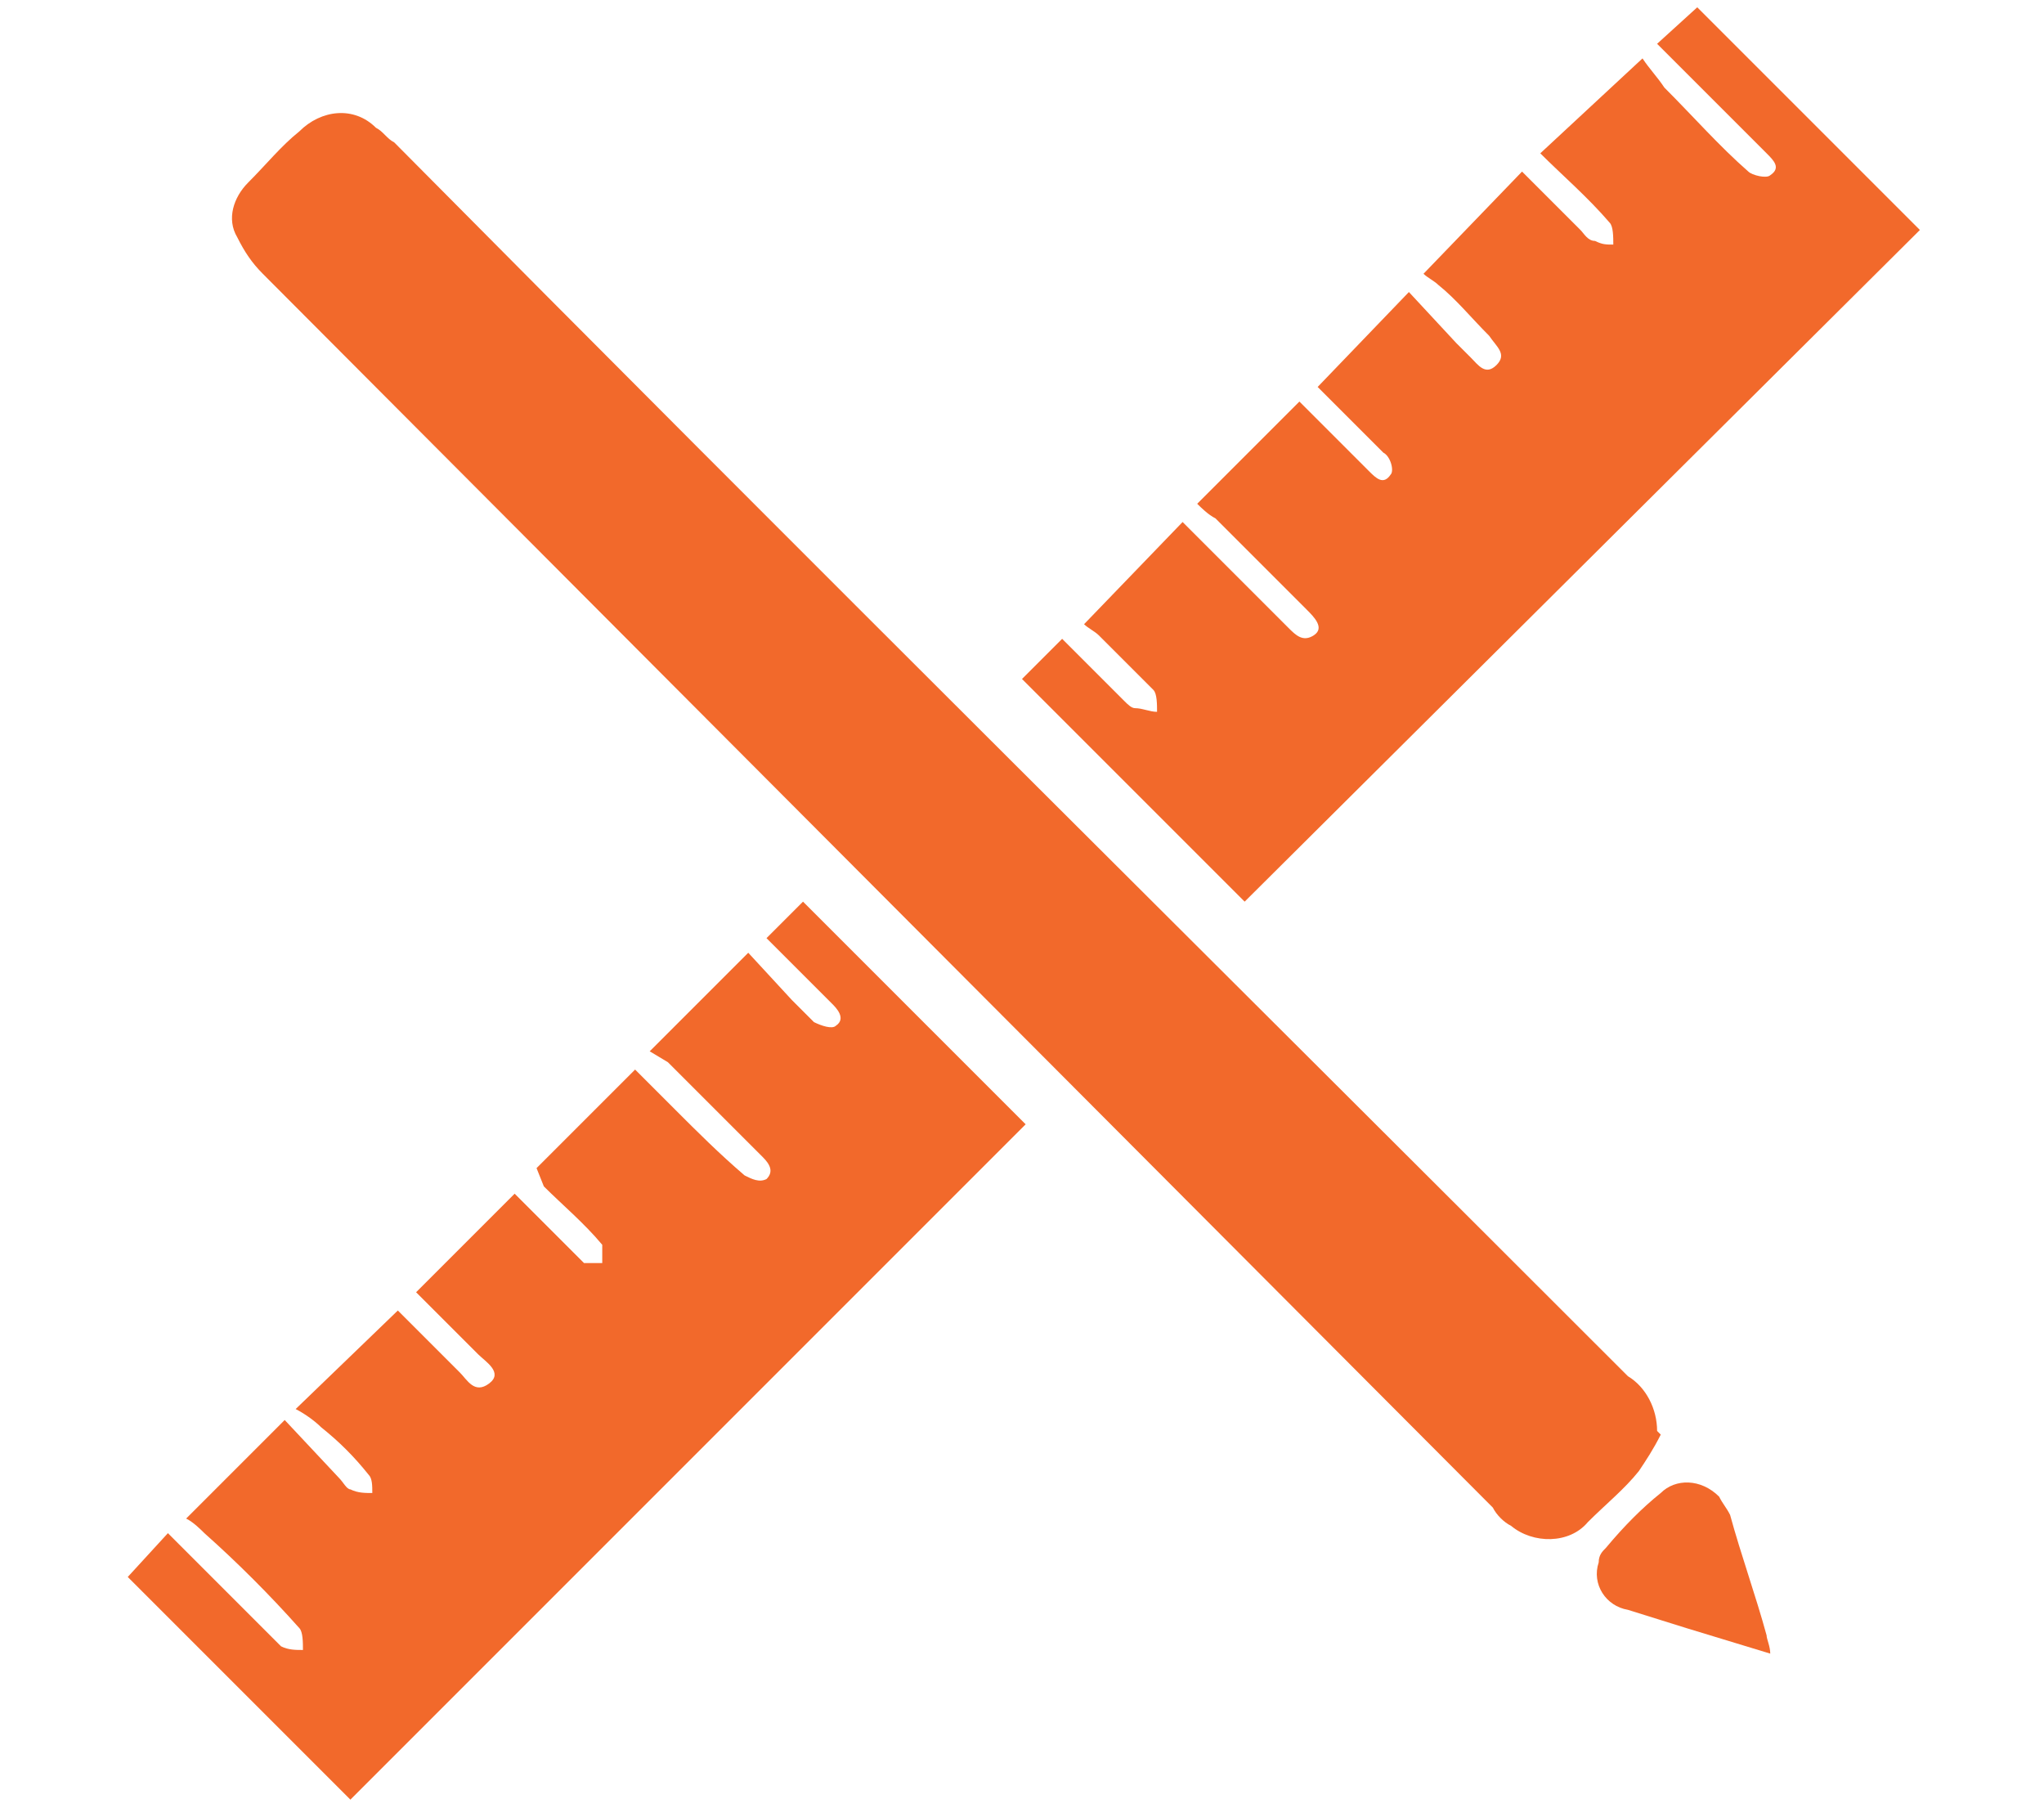 <?xml version="1.0" encoding="utf-8"?>
<!-- Generator: Adobe Illustrator 24.3.0, SVG Export Plug-In . SVG Version: 6.00 Build 0)  -->
<svg version="1.1" id="Layer_1" xmlns="http://www.w3.org/2000/svg" xmlns:xlink="http://www.w3.org/1999/xlink" x="0px" y="0px"
	 viewBox="0 0 56 49.4" style="enable-background:new 0 0 56 49.4;" xml:space="preserve">
<style type="text/css">
	.st0{fill:#F2692B;}
</style>
<g id="NgxTcN">
	<path class="st0" d="M45.5,39.3c-0.2,0.4-0.4,0.7-0.6,1c-0.4,0.5-0.9,0.9-1.4,1.4c-0.5,0.6-1.5,0.6-2.1,0.1
		c-0.2-0.1-0.4-0.3-0.5-0.5L7.2,7.5c-0.3-0.3-0.5-0.6-0.7-1C6.2,6,6.4,5.4,6.8,5c0.5-0.5,0.9-1,1.4-1.4C8.8,3,9.7,2.9,10.3,3.5
		c0.2,0.1,0.3,0.3,0.5,0.4C22,15.2,33.3,26.4,44.6,37.7c0.5,0.3,0.8,0.9,0.8,1.5L45.5,39.3z"/>
	<path class="st0" d="M34.1,24.7l-6.1-6.1l1.1-1.1l1.7,1.7c0.1,0.1,0.2,0.2,0.3,0.2c0.2,0,0.4,0.1,0.6,0.1c0-0.2,0-0.5-0.1-0.6
		c-0.5-0.5-1-1-1.5-1.5c-0.1-0.1-0.3-0.2-0.4-0.3l2.7-2.8l1.9,1.9l1,1c0.2,0.2,0.4,0.4,0.7,0.2s0-0.5-0.2-0.7
		c-0.8-0.8-1.6-1.6-2.5-2.5c-0.2-0.1-0.4-0.3-0.5-0.4l2.8-2.8l1.9,1.9c0.2,0.2,0.4,0.4,0.6,0.1c0.1-0.1,0-0.5-0.2-0.6
		c-0.6-0.6-1.2-1.2-1.8-1.8L38.6,8l1.3,1.4l0.4,0.4c0.2,0.2,0.4,0.5,0.7,0.2s0-0.5-0.2-0.8c-0.5-0.5-0.9-1-1.4-1.4
		c-0.1-0.1-0.3-0.2-0.4-0.3l2.7-2.8l1.6,1.6c0.1,0.1,0.2,0.3,0.4,0.3c0.2,0.1,0.3,0.1,0.5,0.1c0-0.2,0-0.5-0.1-0.6
		c-0.6-0.7-1.3-1.3-1.9-1.9L45,1.6c0.2,0.3,0.4,0.5,0.6,0.8c0.8,0.8,1.5,1.6,2.3,2.3c0.1,0.1,0.5,0.2,0.6,0.1
		c0.3-0.2,0.1-0.4-0.1-0.6l-3-3l1.1-1l6.1,6.1L34.1,24.7z"/>
	<path class="st0" d="M17.8,28.8l2.7-2.7l1.2,1.3c0.2,0.2,0.4,0.4,0.6,0.6c0.2,0.1,0.5,0.2,0.6,0.1c0.3-0.2,0-0.5-0.1-0.6L21,25.7
		l1-1l6.1,6.1L9.6,49.3l-6.1-6.1L4.6,42l2.5,2.5c0.2,0.2,0.4,0.4,0.6,0.6c0.2,0.1,0.4,0.1,0.6,0.1c0-0.2,0-0.5-0.1-0.6
		c-0.8-0.9-1.7-1.8-2.6-2.6c-0.1-0.1-0.3-0.3-0.5-0.4l2.7-2.7l1.5,1.6c0.1,0.1,0.2,0.3,0.3,0.3c0.2,0.1,0.4,0.1,0.6,0.1
		c0-0.2,0-0.4-0.1-0.5c-0.4-0.5-0.8-0.9-1.3-1.3c-0.2-0.2-0.5-0.4-0.7-0.5l2.8-2.7l1.7,1.7c0.2,0.2,0.4,0.6,0.8,0.3
		s-0.1-0.6-0.3-0.8c-0.6-0.6-1.1-1.1-1.7-1.7l2.7-2.7l1.6,1.6c0.1,0.1,0.2,0.2,0.3,0.3c0.2,0,0.3,0,0.5,0c0-0.2,0-0.4,0-0.5
		c-0.5-0.6-1.1-1.1-1.6-1.6L14.7,32l2.7-2.7l1.1,1.1c0.6,0.6,1.2,1.2,1.9,1.8c0.2,0.1,0.4,0.2,0.6,0.1c0.2-0.2,0.1-0.4-0.1-0.6
		c-0.9-0.9-1.8-1.8-2.6-2.6L17.8,28.8z"/>
	<path class="st0" d="M48.5,45.3l-2.3-0.7l-1.6-0.5c-0.6-0.1-1-0.7-0.8-1.3c0-0.2,0.1-0.3,0.2-0.4c0.5-0.6,1-1.1,1.5-1.5
		c0.4-0.4,1.1-0.4,1.6,0.1c0.1,0.2,0.2,0.3,0.3,0.5c0.3,1.1,0.7,2.2,1,3.3C48.4,44.9,48.5,45.1,48.5,45.3z"/>
</g>
</svg>
